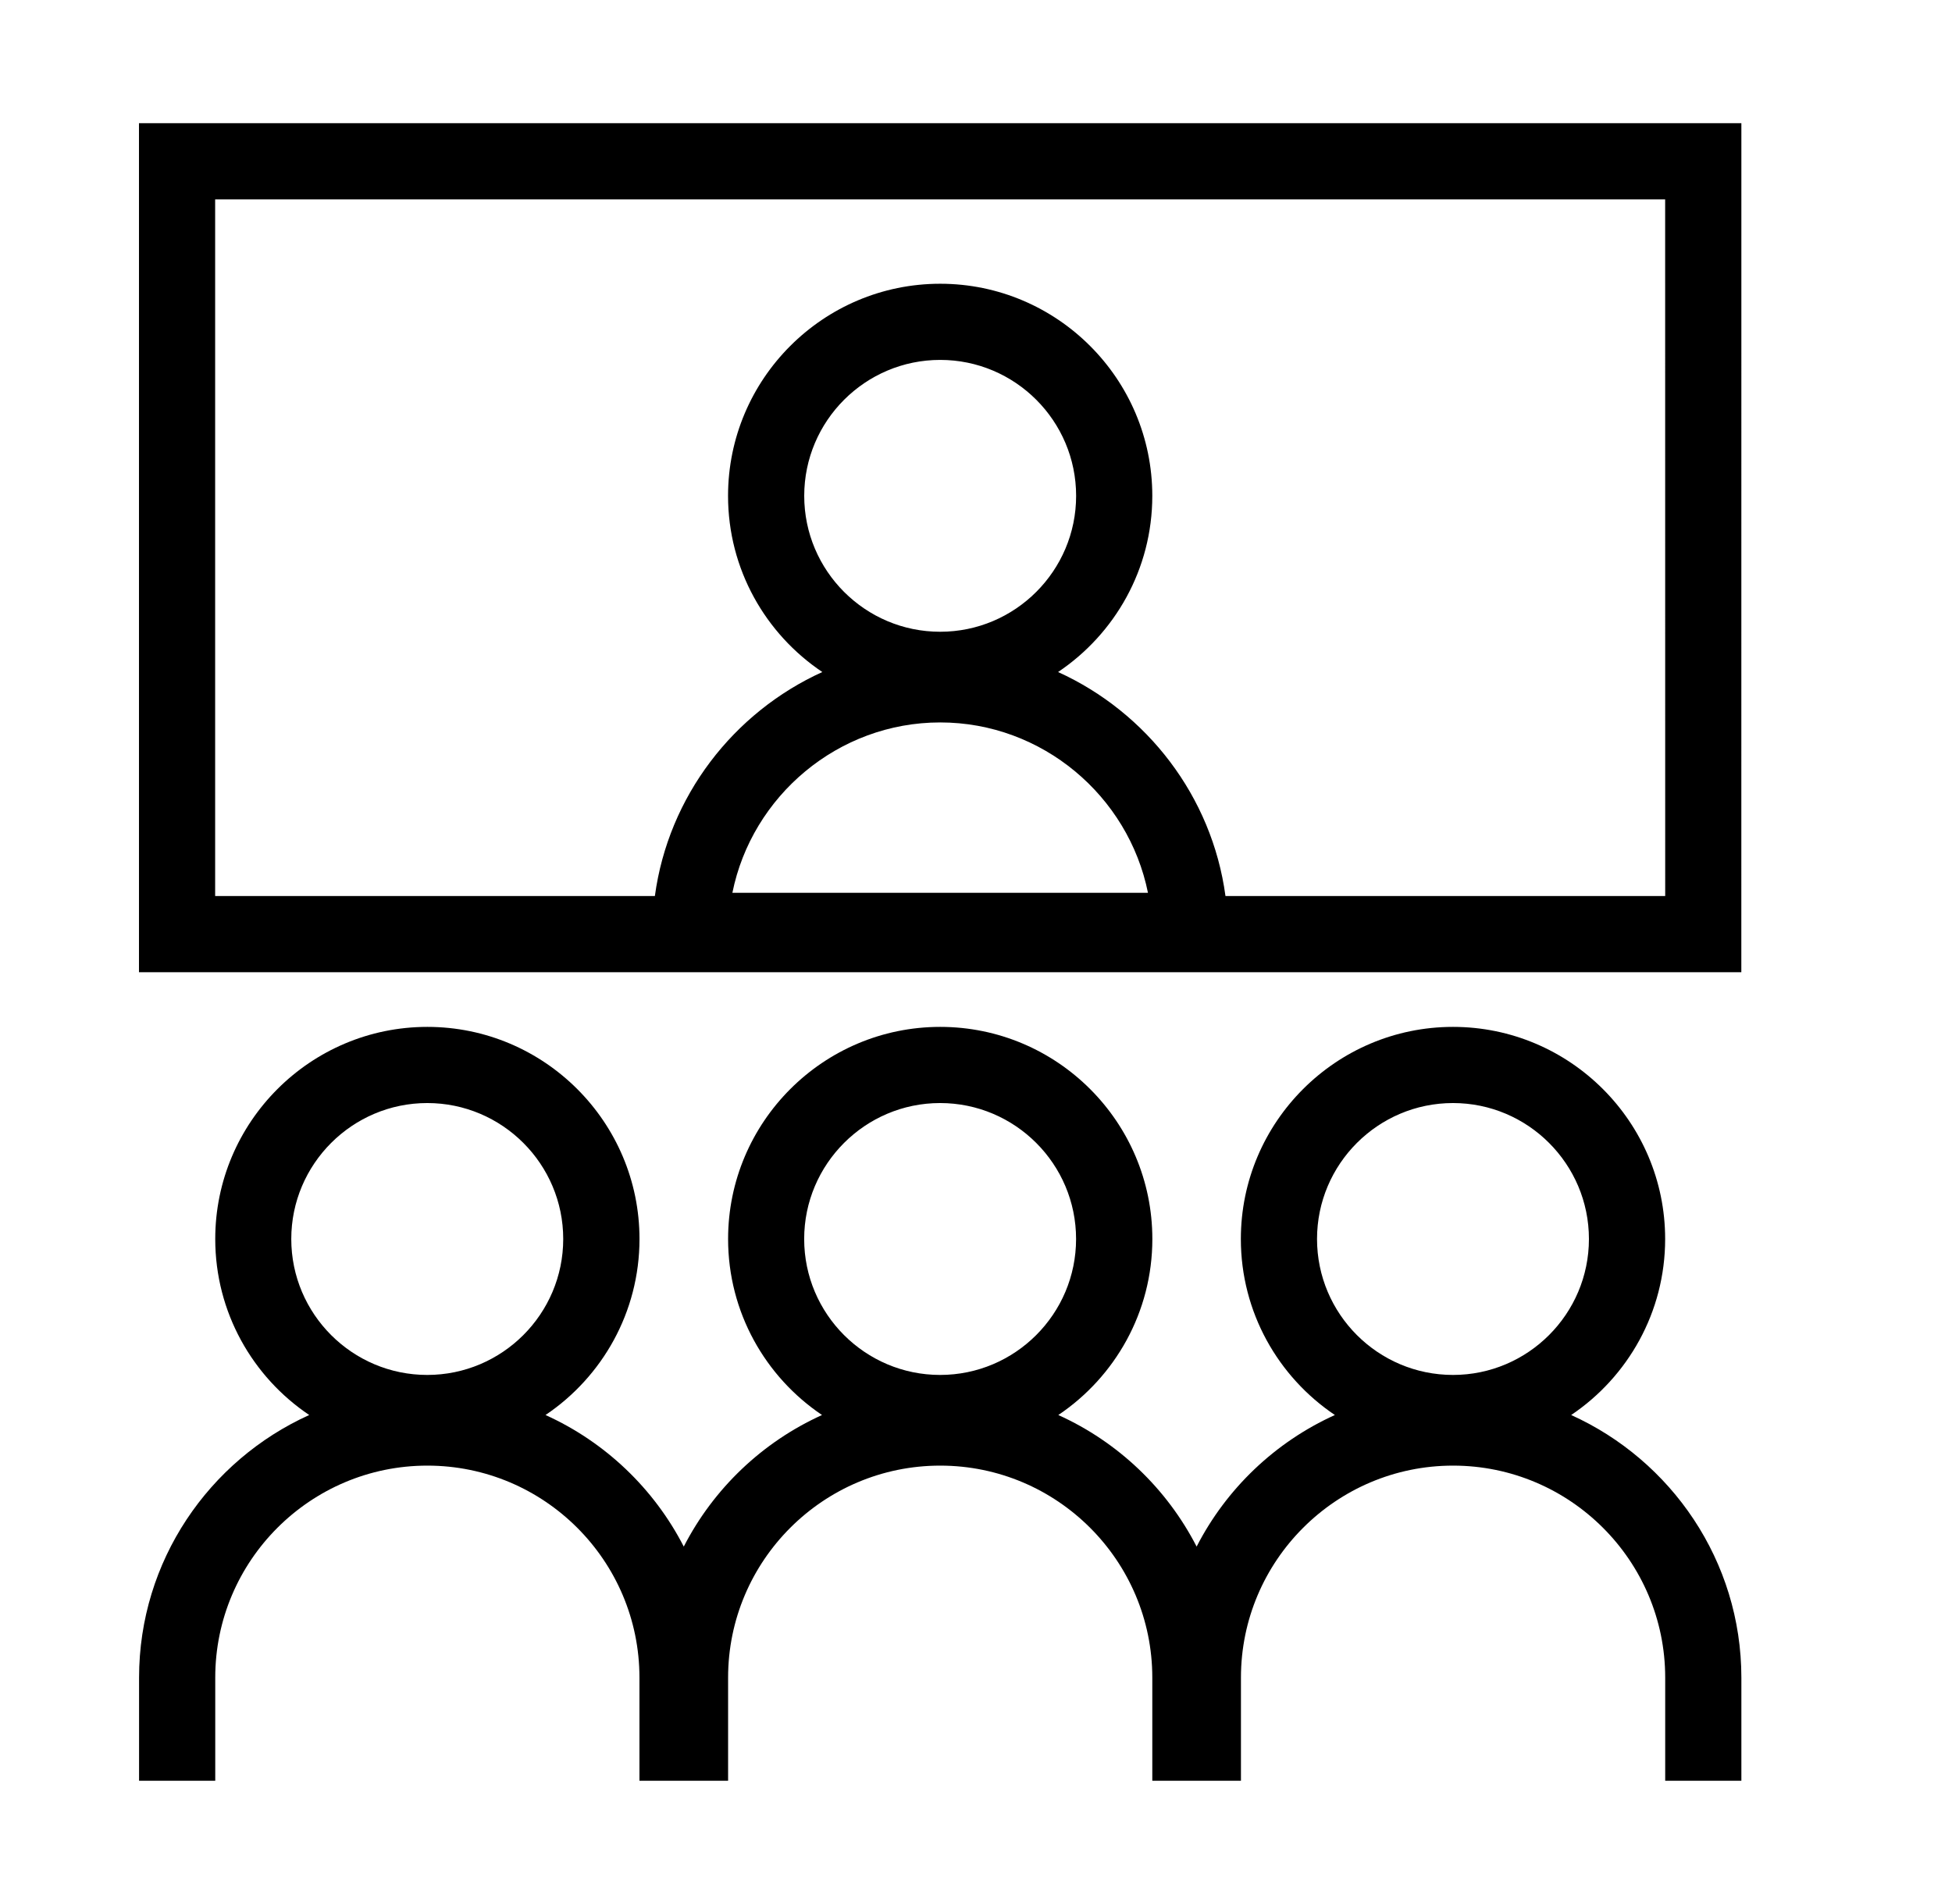 <?xml version="1.0" encoding="UTF-8"?>
<svg xmlns="http://www.w3.org/2000/svg" width="41" height="40" viewBox="0 0 41 40" fill="none">
  <path d="M2.919 2.588V20.424H36.575L36.576 2.588H2.919ZM15.383 18.756C15.793 16.722 17.604 15.177 19.748 15.177C21.892 15.177 23.702 16.722 24.112 18.756H15.383ZM16.892 10.417C16.892 8.842 18.174 7.561 19.748 7.561C21.323 7.561 22.603 8.842 22.603 10.417C22.603 11.991 21.322 13.272 19.748 13.272C18.173 13.273 16.892 11.991 16.892 10.417ZM34.976 18.824H25.74C25.457 16.727 24.088 14.965 22.224 14.118C23.415 13.318 24.203 11.959 24.203 10.417C24.203 7.96 22.204 5.961 19.748 5.961C17.291 5.961 15.292 7.96 15.292 10.417C15.292 11.959 16.079 13.318 17.272 14.118C15.408 14.965 14.039 16.727 13.755 18.824H4.519V4.188H34.975L34.976 18.824Z" fill="black"></path>
  <path d="M33.001 29.727C34.19 28.927 34.975 27.568 34.975 26.029C34.975 23.572 32.976 21.573 30.519 21.573C28.063 21.573 26.063 23.572 26.063 26.029C26.063 27.568 26.848 28.927 28.038 29.727C26.785 30.294 25.759 31.272 25.134 32.491C24.508 31.272 23.483 30.294 22.229 29.727C23.419 28.927 24.204 27.568 24.204 26.029C24.204 23.572 22.205 21.573 19.748 21.573C17.291 21.573 15.293 23.572 15.293 26.029C15.293 27.568 16.077 28.927 17.266 29.727C16.013 30.294 14.988 31.272 14.362 32.491C13.736 31.272 12.711 30.294 11.458 29.727C12.647 28.927 13.432 27.568 13.432 26.029C13.432 23.572 11.433 21.573 8.976 21.573C6.519 21.573 4.521 23.572 4.521 26.029C4.521 27.568 5.305 28.927 6.495 29.727C4.391 30.678 2.921 32.791 2.921 35.244V37.411H4.521V35.244C4.521 32.788 6.519 30.79 8.976 30.79C11.433 30.79 13.431 32.788 13.431 35.244V37.411H15.293V35.244C15.293 32.788 17.291 30.79 19.748 30.79C22.205 30.79 24.203 32.788 24.203 35.244V37.411H26.065V35.244C26.065 32.788 28.064 30.79 30.52 30.79C32.977 30.79 34.976 32.788 34.976 35.244V37.411H36.576V35.244C36.575 32.791 35.104 30.678 33.001 29.727ZM8.974 28.885C7.399 28.885 6.118 27.604 6.118 26.029C6.118 24.455 7.4 23.173 8.974 23.173C10.549 23.173 11.83 24.455 11.83 26.029C11.83 27.603 10.549 28.885 8.974 28.885ZM19.746 28.885C18.172 28.885 16.891 27.604 16.891 26.029C16.891 24.455 18.173 23.173 19.746 23.173C21.322 23.173 22.602 24.455 22.602 26.029C22.602 27.603 21.322 28.885 19.746 28.885ZM30.519 28.885C28.944 28.885 27.663 27.604 27.663 26.029C27.663 24.455 28.945 23.173 30.519 23.173C32.093 23.173 33.374 24.455 33.374 26.029C33.374 27.603 32.093 28.885 30.519 28.885Z" fill="black"></path>
</svg>
